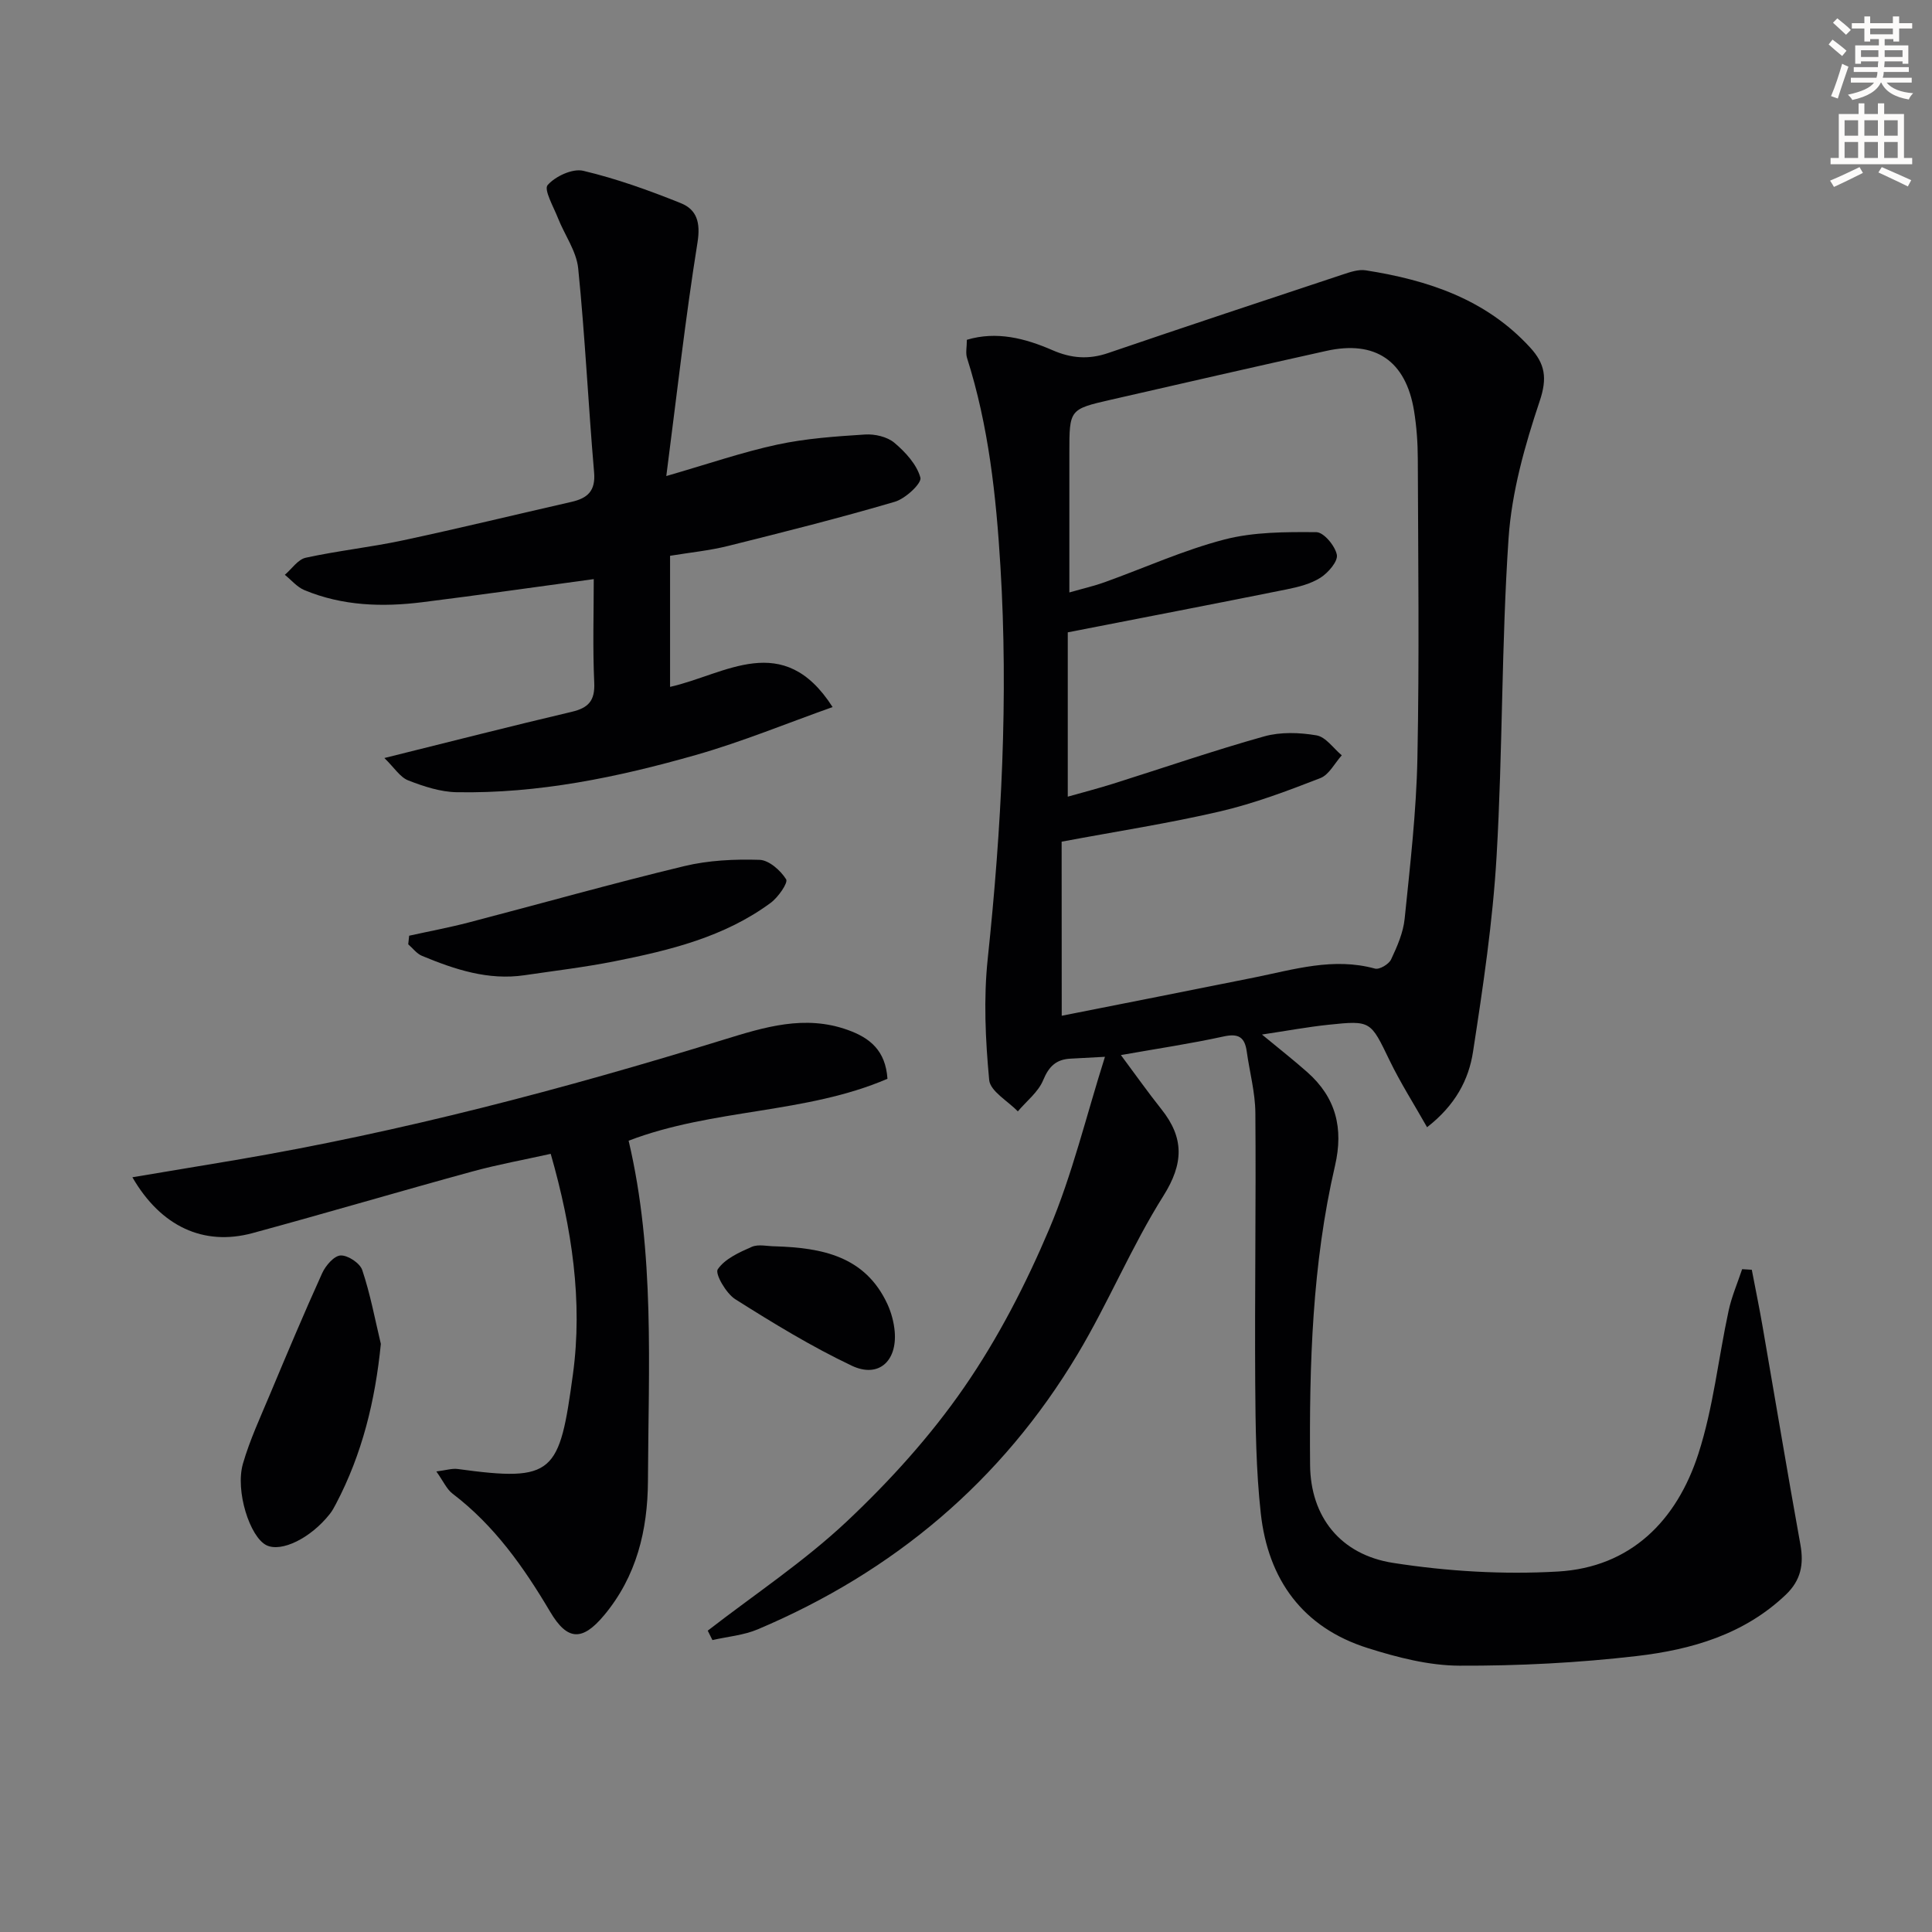 <svg enable-background="new 0 0 400 400" viewBox="0 0 400 400" xmlns="http://www.w3.org/2000/svg"><rect x="0" y="0" width="400" height="400" fill="#808080" stroke="none"/><path d="m378.6 9.2.8-1c.9.7 1.9 1.4 2.9 2.3l-.9 1.1c-1.1-.9-2-1.7-2.8-2.4zm.5 10.7c.9-2.1 1.6-4.3 2.3-6.7.4.2.8.4 1.3.6-.7 2.1-1.5 4.3-2.2 6.6zm.4-15.2.9-.9c1 .8 2 1.6 2.8 2.4l-1 1c-1-.9-1.9-1.8-2.7-2.5zm12.5-1.3h1.2v1.4h2.7v1.1h-2.7v2.7h-1.2v-.5h-1.8v1.3h4.9v3.8h-1.2v-.5h-3.7c0 .4-.1.9-.1 1.2h5.1v1h-5.2c0 .5-.1.9-.2 1.2h6v1h-5.2c1.1 1.3 2.9 2 5.5 2.2-.4.4-.7.8-.9 1.3-2.9-.5-4.8-1.6-5.7-3.5h-.1c-.8 1.7-2.7 2.9-5.9 3.6-.2-.4-.6-.8-.9-1.1 2.8-.6 4.6-1.4 5.4-2.5h-4.8v-1h5.3c.1-.3.2-.7.2-1.2h-4.9v-1h5c0-.4 0-.8.1-1.2h-3.6v.5h-1.2v-3.8h4.9v-1.3h-1.8v.5h-1.2v-2.7h-2.6v-1.1h2.6v-1.4h1.2v1.4h4.7v-1.4zm-6.7 8.4h3.6c0-.4 0-.9 0-1.4h-3.6zm1.9-4.7h4.7v-1.2h-4.7zm6.7 3.3h-3.7v1.4h3.7z" fill="#fcfbfa"/><path d="m384.7 21.4h1.3v2.2h2.8v-2.2h1.3v2.2h4.1v9.1h1.7v1.3h-16.9v-1.3h1.7v-9.1h4.1v-2.2zm.3 13.2.7 1.2c-1.8.9-3.8 1.9-6 2.9-.2-.4-.5-.8-.8-1.3 2.4-1 4.4-2 6.1-2.8zm-3.1-6.5h2.8v-3.2h-2.8zm0 4.6h2.8v-3.3h-2.8zm4.1-4.6h2.8v-3.2h-2.8zm0 4.6h2.8v-3.3h-2.8zm3.6 1.9c2.1.9 4.1 1.8 6.1 2.7l-.7 1.3c-2.2-1.1-4.2-2-6.1-2.9zm3.3-9.7h-2.8v3.2h2.8zm-2.8 7.8h2.8v-3.3h-2.8z" fill="#fcfbfa"/><g fill="#010103"><path d="m146.53 337.61c9.67-7.49 19.97-14.31 28.84-22.66 8.91-8.39 17.3-17.66 24.24-27.71 7.03-10.17 12.81-21.41 17.64-32.82 4.75-11.22 7.6-23.23 11.52-35.62-3.22.17-5.16.29-7.1.38-2.96.14-4.5 1.57-5.69 4.45-1.01 2.46-3.44 4.33-5.25 6.47-2.07-2.16-5.71-4.17-5.93-6.5-.78-8.31-1.18-16.82-.3-25.11 2.85-27.02 4.28-54.03 2.63-81.19-.89-14.65-2.44-29.12-6.91-43.17-.34-1.05-.04-2.3-.04-3.78 6.18-1.85 12.08-.3 17.72 2.15 3.89 1.7 7.49 1.97 11.51.6 16.16-5.52 32.37-10.89 48.57-16.26 1.54-.51 3.27-1.11 4.79-.87 12.87 2.02 24.86 5.97 34.03 15.98 3.1 3.38 3.58 6.32 1.98 11.08-3.08 9.19-5.8 18.83-6.45 28.43-1.48 21.9-1.2 43.92-2.48 65.84-.79 13.55-2.81 27.05-4.88 40.48-.88 5.73-3.63 11.03-9.51 15.6-2.71-4.79-5.51-9.18-7.76-13.83-3.95-8.16-3.82-8.31-12.61-7.39-4.38.46-8.72 1.27-13.81 2.03 3.57 2.95 6.55 5.28 9.38 7.79 5.92 5.24 7.54 11.58 5.74 19.37-4.73 20.38-5.34 41.18-5.16 61.98.09 10.63 6.22 18.54 17.18 20.25 11.21 1.75 22.79 2.44 34.11 1.79 15.12-.87 24.64-10.57 29.1-24.38 3.09-9.55 4.13-19.75 6.26-29.62.63-2.93 1.85-5.74 2.8-8.6.67.04 1.33.08 2 .12.75 3.94 1.57 7.87 2.25 11.83 2.61 15.02 5.1 30.06 7.81 45.05.74 4.1.12 7.4-3.01 10.39-8.65 8.25-19.55 11.38-30.82 12.7-12.19 1.42-24.53 2.05-36.8 2-6.33-.03-12.82-1.71-18.93-3.64-13.48-4.24-20.65-14.19-22.16-27.91-.98-8.9-1.09-17.92-1.15-26.89-.12-18.66.18-37.33.03-55.99-.03-4.26-1.2-8.51-1.79-12.76-.41-2.94-1.71-3.76-4.79-3.08-6.8 1.49-13.7 2.51-21.26 3.85 2.94 3.95 5.57 7.67 8.4 11.23 4.72 5.93 4.61 11.23.4 17.92-6.61 10.5-11.39 22.13-17.77 32.79-15.7 26.25-38.07 45.05-66.2 56.95-2.92 1.24-6.26 1.51-9.4 2.23-.33-.65-.65-1.3-.97-1.95zm73.29-127.31c13.25-2.63 26.54-5.23 39.82-7.91 8.27-1.67 16.43-4.22 25.04-1.85.91.25 2.87-.91 3.33-1.9 1.26-2.67 2.52-5.55 2.81-8.44 1.13-11.06 2.42-22.15 2.64-33.25.41-20.65.15-41.32.08-61.98-.01-3.31-.25-6.66-.78-9.93-1.7-10.35-8.02-14.65-18.16-12.39-14.9 3.31-29.77 6.71-44.65 10.12-8.56 1.96-8.55 2.01-8.55 11.01v28.88c2.93-.84 5.15-1.34 7.28-2.11 8.27-2.97 16.35-6.65 24.82-8.85 6.09-1.58 12.68-1.57 19.04-1.52 1.52.01 3.88 2.83 4.24 4.68.26 1.36-1.79 3.72-3.38 4.74-2.02 1.29-4.57 1.93-6.99 2.42-14.75 2.97-29.53 5.81-45.34 8.9v34.02c2.99-.85 6.18-1.67 9.33-2.66 10.45-3.29 20.81-6.87 31.34-9.82 3.39-.95 7.32-.81 10.83-.21 1.93.33 3.5 2.69 5.23 4.13-1.46 1.62-2.63 4.02-4.44 4.72-6.79 2.64-13.67 5.24-20.74 6.89-10.6 2.47-21.4 4.13-32.82 6.27.02 11.49.02 23.39.02 36.04z"/><path d="m79.58 156.94c14.01-3.48 26.36-6.64 38.77-9.56 3.5-.82 4.86-2.32 4.68-6.07-.33-7.12-.1-14.26-.1-21.41-12.11 1.64-23.74 3.31-35.41 4.77-8.33 1.05-16.61.79-24.49-2.49-1.53-.63-2.71-2.09-4.06-3.17 1.44-1.22 2.71-3.19 4.34-3.54 6.64-1.45 13.44-2.17 20.09-3.59 11.67-2.49 23.27-5.32 34.91-7.97 3.33-.76 5.03-2.25 4.69-6.13-1.21-14.06-1.87-28.16-3.29-42.2-.36-3.59-2.82-6.94-4.2-10.45-.91-2.31-2.95-5.87-2.13-6.81 1.6-1.83 5.16-3.48 7.37-2.96 6.88 1.63 13.62 4.05 20.2 6.7 3.32 1.33 4.12 4.02 3.46 8.14-2.51 15.67-4.27 31.46-6.46 48.36 8.68-2.51 15.74-4.95 22.98-6.51 5.94-1.28 12.09-1.7 18.17-2.09 2.02-.13 4.58.46 6.07 1.71 2.29 1.93 4.64 4.49 5.39 7.22.32 1.15-3.09 4.35-5.28 4.99-11.42 3.36-22.98 6.27-34.53 9.15-3.84.96-7.82 1.35-12.02 2.04v27.14c11.42-2.55 23.41-11.83 33.65 4.18-9.44 3.35-18.73 7.19-28.34 9.93-16.14 4.6-32.57 8.01-49.48 7.7-3.38-.06-6.86-1.2-10.05-2.45-1.69-.66-2.86-2.62-4.93-4.63z"/><path d="m27.41 243.74c7.47-1.25 14.45-2.4 21.41-3.58 34.26-5.82 67.79-14.66 100.96-24.89 8.47-2.61 16.84-5.24 25.77-2.02 4.59 1.65 7.79 4.26 8.19 10.1-16.96 7.3-36.11 6.13-53.59 12.82 5.47 23.22 4.1 46.85 4 70.42-.05 10.23-2.36 19.81-9.1 27.86-4.48 5.35-7.57 5.29-11.14-.74-5.47-9.24-11.55-17.87-20.21-24.46-1.22-.93-1.91-2.57-3.36-4.6 2.02-.25 3.26-.67 4.42-.51 20 2.74 21.06.95 23.86-19.62 2.05-15.06-.18-30.19-4.6-45.63-5.44 1.21-10.91 2.2-16.25 3.66-15.2 4.16-30.31 8.63-45.52 12.76-10.06 2.71-18.93-1.34-24.84-11.57z"/><path d="m78.85 278.24c-1.17 11.79-3.87 22.81-9.29 33.12-.38.73-.78 1.47-1.29 2.11-3.96 5.01-10.02 7.97-13.11 6.45-3.41-1.68-6.5-11.22-4.86-16.89 1.42-4.91 3.61-9.61 5.59-14.34 3.52-8.4 7.05-16.8 10.81-25.09.71-1.57 2.47-3.61 3.82-3.67 1.5-.07 4 1.59 4.48 3.02 1.67 4.98 2.63 10.18 3.85 15.29z"/><path d="m84.71 193.73c4.11-.91 8.25-1.68 12.32-2.74 14.89-3.88 29.69-8.07 44.64-11.67 5.02-1.21 10.39-1.46 15.58-1.3 1.96.06 4.36 2.19 5.51 4.03.45.71-1.64 3.72-3.18 4.86-9.59 7.09-20.91 9.84-32.32 12.11-6.17 1.23-12.44 1.97-18.67 2.89-7.53 1.11-14.44-1.2-21.22-4.01-1.09-.45-1.91-1.58-2.85-2.39.06-.61.12-1.19.19-1.78z"/><path d="m160.56 258.04c9.6.31 18.57 2.01 23.17 11.96.81 1.76 1.34 3.76 1.51 5.68.52 6.18-3.39 9.69-8.9 7.07-8.34-3.96-16.29-8.82-24.11-13.76-1.9-1.2-4.24-5.28-3.63-6.19 1.46-2.17 4.44-3.51 7.04-4.65 1.38-.61 3.26-.11 4.92-.11z"/></g></svg>